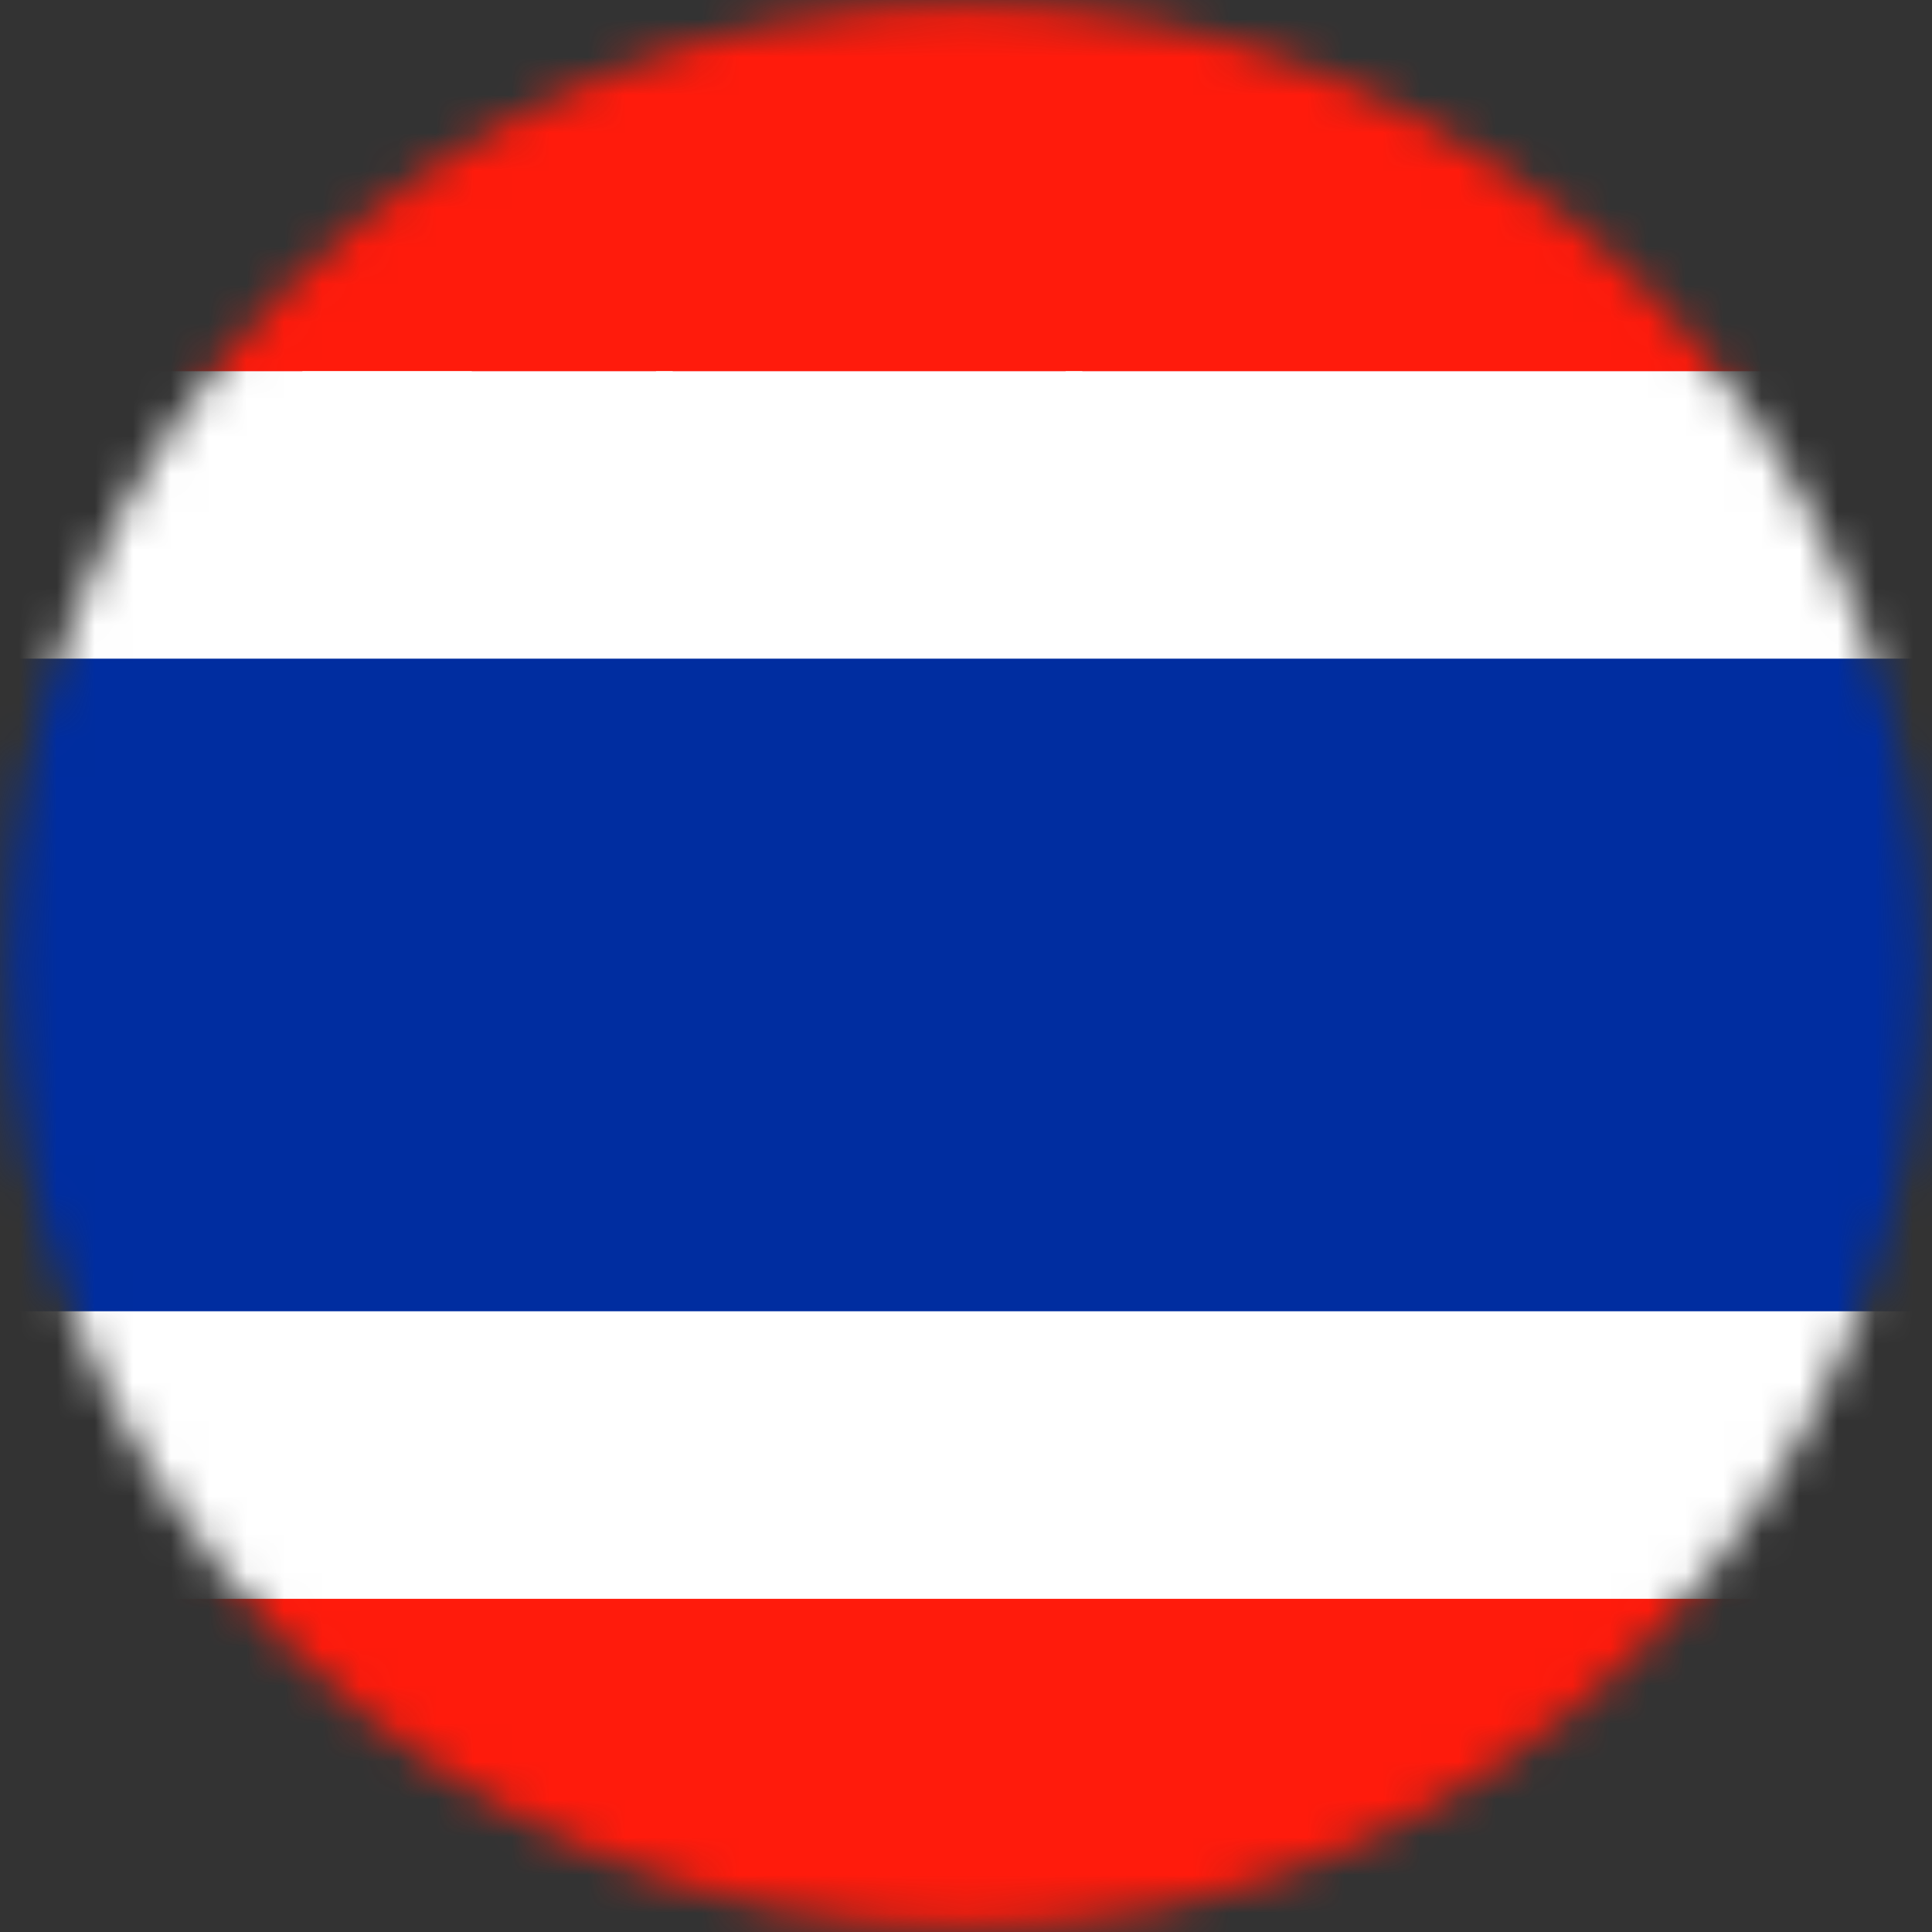 <?xml version="1.0" encoding="UTF-8"?> <svg xmlns="http://www.w3.org/2000/svg" width="51" height="51" viewBox="0 0 51 51" fill="none"><rect x="0" y="0" width="51" height="51" fill="#333333" stroke="none"/><mask id="mask0_814_7377" style="mask-type:luminance" maskUnits="userSpaceOnUse" x="0" y="0" width="51" height="51"><path d="M25.499 50.887C39.459 50.887 50.776 39.521 50.776 25.5C50.776 11.479 39.459 0.113 25.499 0.113C11.539 0.113 0.222 11.479 0.222 25.5C0.222 39.521 11.539 50.887 25.499 50.887Z" fill="white"></path></mask><g mask="url(#mask0_814_7377)"><g clip-path="url(#clip0_814_7377)"><path d="M104 -0.5H0V27.204H104V-0.5Z" fill="#ED2939"></path><path d="M104 27.204H0V54.5H104V27.204Z" fill="white"></path><path d="M11.783 13.417C11.783 8.188 15.774 3.908 20.825 3.561C19.801 3.21 18.704 3.019 17.563 3.019C11.921 3.019 7.348 7.675 7.348 13.417C7.348 19.16 11.922 23.815 17.563 23.815C18.704 23.815 19.801 23.625 20.825 23.273C15.774 22.925 11.783 18.646 11.783 13.417V13.417Z" fill="white"></path><path d="M22.962 5.034L23.511 6.757H25.291L23.852 7.822L24.401 9.545L22.962 8.48L21.521 9.545L22.072 7.822L20.631 6.757H22.411L22.962 5.034Z" fill="white"></path><path d="M17.538 9.113L18.089 10.837H19.868L18.428 11.902L18.979 13.624L17.538 12.56L16.099 13.624L16.648 11.902L15.209 10.837H16.989L17.538 9.113Z" fill="white"></path><path d="M28.351 9.113L28.901 10.837H30.68L29.241 11.902L29.791 13.624L28.351 12.56L26.91 13.624L27.461 11.902L26.02 10.837H27.8L28.351 9.113Z" fill="white"></path><path d="M26.296 15.696L26.846 17.419H28.626L27.186 18.484L27.736 20.207L26.296 19.142L24.856 20.207L25.406 18.484L23.966 17.419H25.746L26.296 15.696Z" fill="white"></path><path d="M19.593 15.696L20.143 17.419H21.923L20.483 18.484L21.033 20.207L19.593 19.142L18.153 20.207L18.703 18.484L17.263 17.419H19.043L19.593 15.696Z" fill="white"></path></g><g clip-path="url(#clip1_814_7377)"><path d="M-9 44.712V53H93V44.712V42.2H-9V44.712Z" fill="#FF1B0C"></path><path d="M93 6.912V-1H-9V6.912V9.8H93V6.912Z" fill="#FF1B0C"></path><path d="M-9 33.912V42.2H93V33.912V31.4H-9V33.912Z" fill="white"></path><path d="M93 17.712V9.8H-9V17.712V20.6H93V17.712Z" fill="white"></path><path d="M93 17.387H-9V34.614H93V17.387Z" fill="#002DA0"></path></g></g><defs><clipPath id="clip0_814_7377"><rect width="104" height="55" fill="white" transform="translate(0 -0.5)"></rect></clipPath><clipPath id="clip1_814_7377"><rect width="102" height="54" fill="white" transform="translate(-9 -1)"></rect></clipPath></defs></svg> 